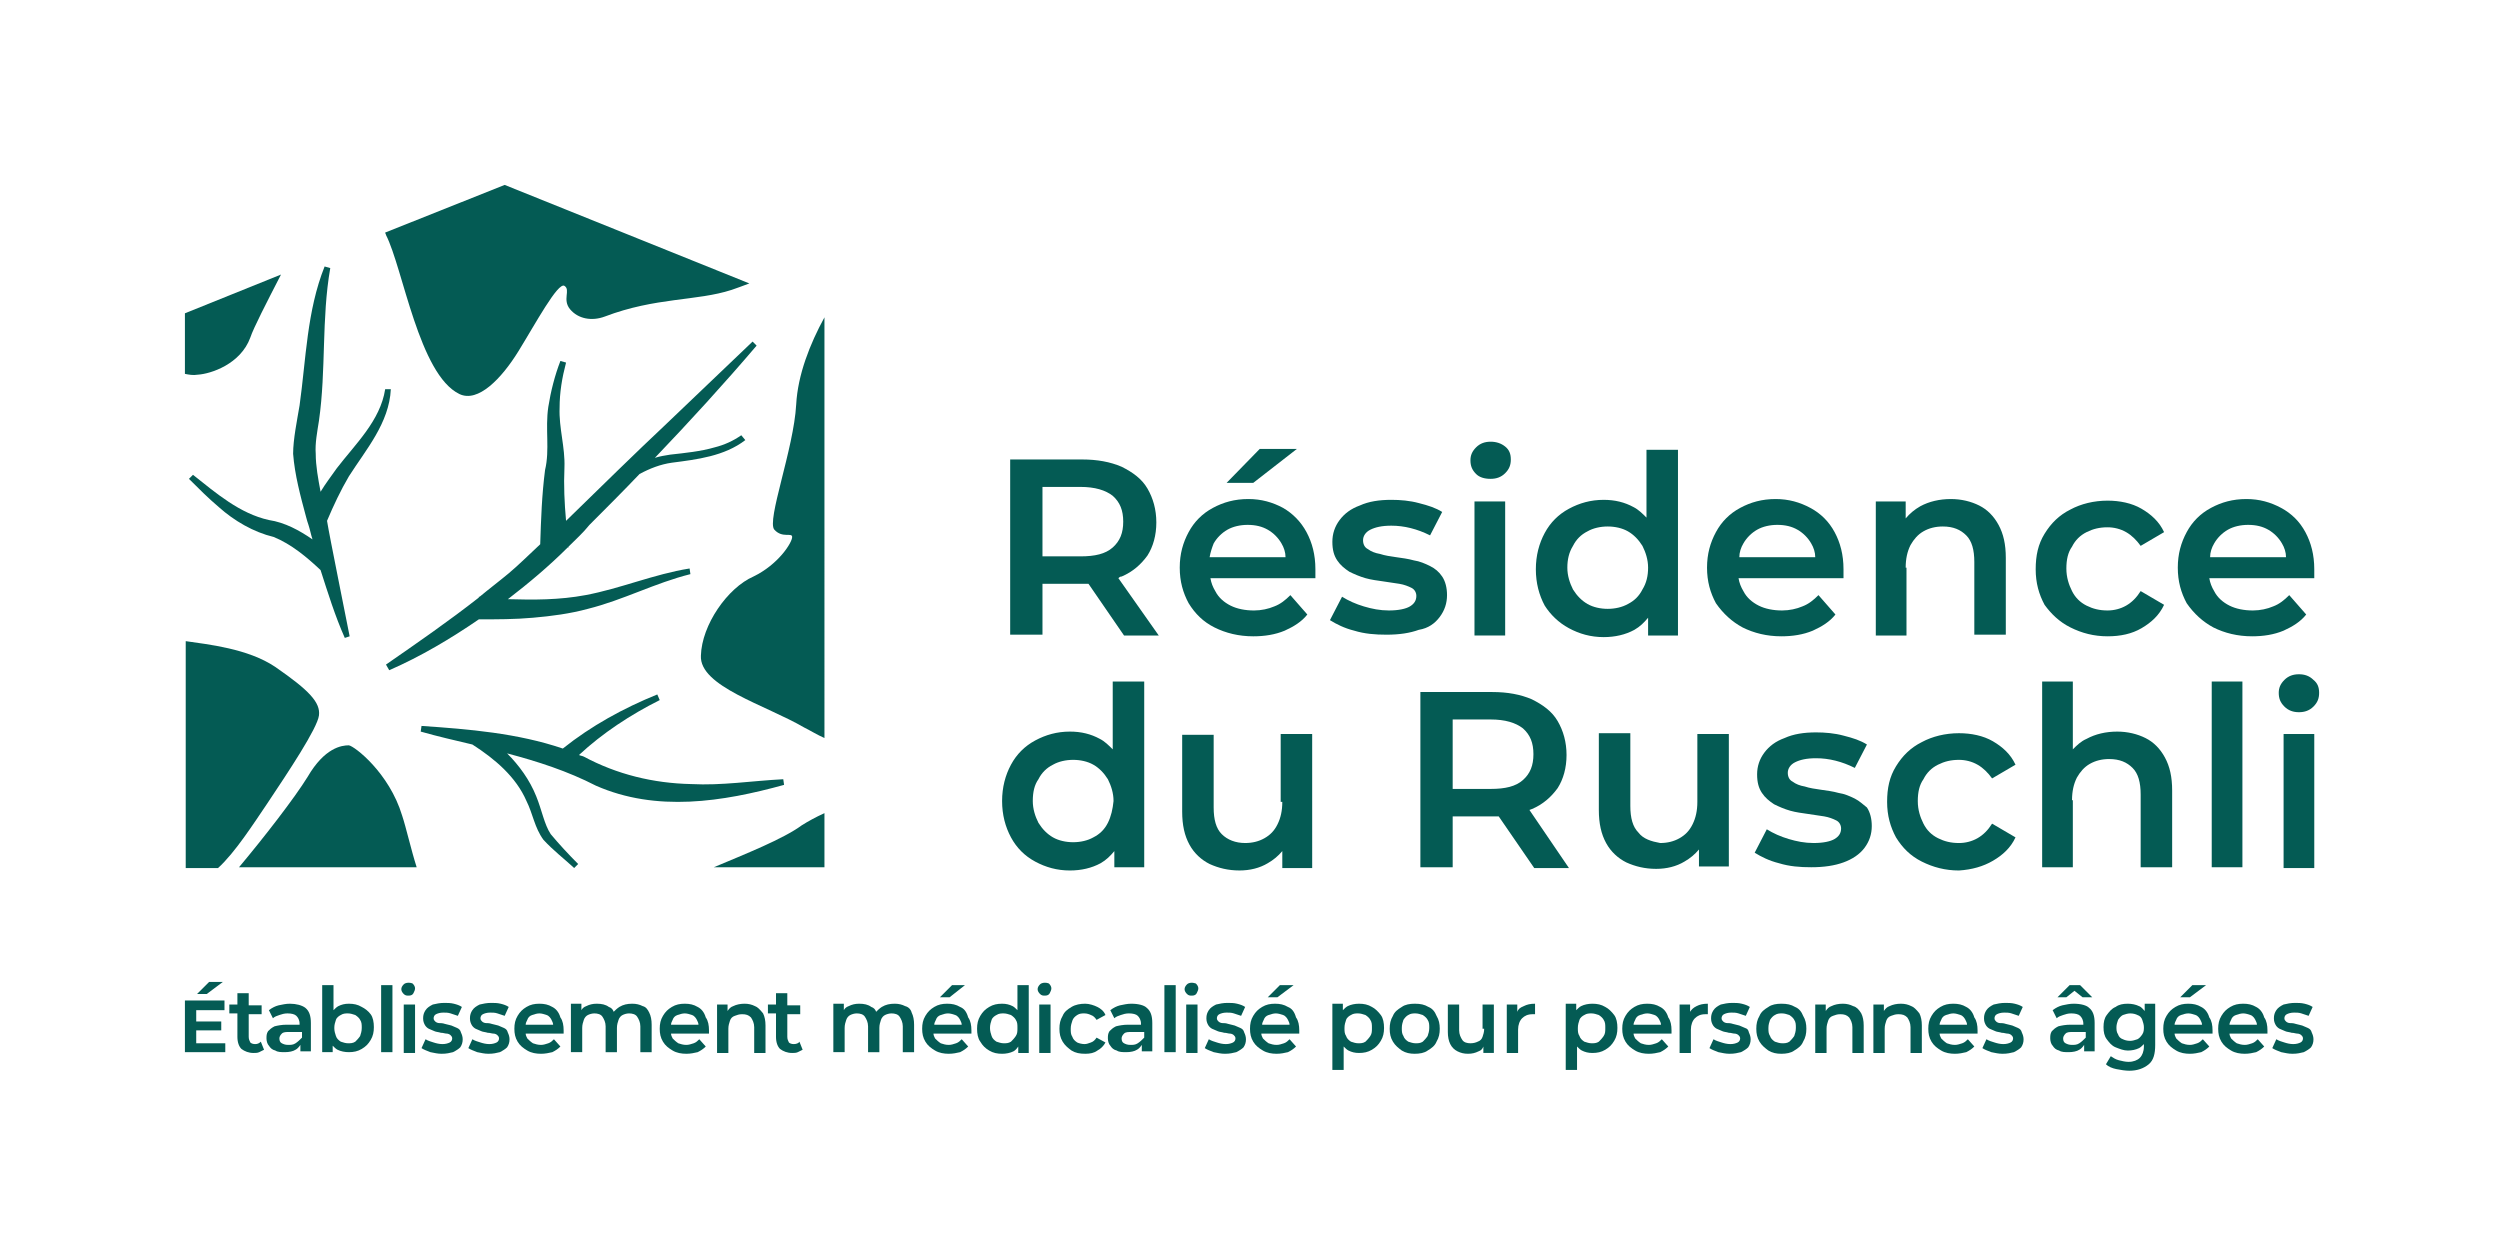 <?xml version="1.0" encoding="utf-8"?>
<!-- Generator: Adobe Illustrator 28.0.0, SVG Export Plug-In . SVG Version: 6.00 Build 0)  -->
<svg version="1.1" id="Calque_1" xmlns="http://www.w3.org/2000/svg" xmlns:xlink="http://www.w3.org/1999/xlink" x="0px" y="0px"
	 viewBox="0 0 309.6 153.2" style="enable-background:new 0 0 309.6 153.2;" xml:space="preserve">
<style type="text/css">
	.st0{fill:none;}
	.st1{fill:#045B54;}
	.st2{display:none;}
	.st3{display:inline;fill:#79B2AC;}
	.st4{display:inline;fill:none;stroke:#000000;stroke-width:0.424;stroke-miterlimit:10;}
	.st5{display:inline;fill:none;stroke:#000000;stroke-width:0.464;stroke-miterlimit:10;}
	.st6{display:inline;fill:none;stroke:#000000;stroke-width:0.464;stroke-miterlimit:10;}
	.st7{display:inline;fill:none;stroke:#000000;stroke-width:0.46;stroke-miterlimit:10;}
</style>
<g id="logo">
	<g>
		<path class="st0" d="M118.8,126.3c-0.1-0.3-0.3-0.5-0.6-0.6s-0.6-0.2-0.9-0.2s-0.6,0.1-0.9,0.2s-0.5,0.4-0.6,0.6s-0.1,0.4-0.2,0.6
			h3.4C119,126.6,118.9,126.4,118.8,126.3z"/>
		<path class="st0" d="M125.2,125.7c-0.3-0.2-0.6-0.2-0.9-0.2s-0.6,0.1-0.9,0.2c-0.3,0.2-0.5,0.4-0.6,0.6s-0.2,0.6-0.2,1
			s0.1,0.7,0.2,1s0.4,0.5,0.6,0.7c0.3,0.2,0.6,0.2,0.9,0.2s0.6-0.1,0.9-0.2c0.3-0.2,0.5-0.4,0.6-0.7c0.2-0.3,0.2-0.6,0.2-1
			s-0.1-0.7-0.2-1C125.6,126.1,125.4,125.9,125.2,125.7z"/>
		<path class="st0" d="M135.4,103.7c0.7-0.4,1.3-1,1.8-1.8c0.4-0.8,0.7-1.7,0.7-2.7c0-1.1-0.2-2-0.7-2.7c-0.4-0.8-1-1.4-1.8-1.8
			c-0.7-0.4-1.6-0.6-2.5-0.6s-1.8,0.2-2.5,0.6s-1.3,1-1.8,1.8c-0.4,0.8-0.7,1.7-0.7,2.7s0.2,1.9,0.7,2.7c0.4,0.8,1,1.4,1.8,1.8
			c0.7,0.4,1.6,0.6,2.5,0.6C133.8,104.4,134.7,104.2,135.4,103.7z"/>
		<path class="st0" d="M243.4,126.3c-0.1-0.3-0.3-0.5-0.6-0.6s-0.6-0.2-0.9-0.2c-0.3,0-0.6,0.1-0.9,0.2c-0.3,0.1-0.5,0.4-0.6,0.6
			s-0.1,0.4-0.2,0.6h3.4C243.6,126.6,243.5,126.4,243.4,126.3z"/>
		<path class="st0" d="M139.1,128c-0.2,0.2-0.3,0.3-0.3,0.6c0,0.2,0.1,0.4,0.3,0.6s0.5,0.2,0.8,0.2s0.7-0.1,0.9-0.2
			c0.3-0.2,0.5-0.4,0.6-0.7v-0.7H140C139.6,127.8,139.2,127.8,139.1,128z"/>
		<path class="st0" d="M43.9,125.7c-0.3-0.2-0.6-0.2-0.9-0.2c-0.3,0-0.6,0.1-0.9,0.2c-0.3,0.2-0.5,0.4-0.6,0.6s-0.2,0.6-0.2,1
			s0.1,0.7,0.2,1s0.4,0.5,0.6,0.7c0.3,0.2,0.6,0.2,0.9,0.2c0.3,0,0.6-0.1,0.9-0.2c0.3-0.2,0.5-0.4,0.6-0.7c0.2-0.3,0.2-0.6,0.2-1
			s-0.1-0.7-0.2-1C44.4,126.1,44.2,125.9,43.9,125.7z"/>
		<path class="st0" d="M34.8,128c-0.2,0.2-0.3,0.3-0.3,0.6c0,0.2,0.1,0.4,0.3,0.6s0.5,0.2,0.8,0.2s0.7-0.1,0.9-0.2
			c0.3-0.2,0.5-0.4,0.6-0.7v-0.7h-1.5C35.3,127.8,35,127.8,34.8,128z"/>
		<path class="st0" d="M86.3,126.3c-0.1-0.3-0.3-0.5-0.6-0.6s-0.6-0.2-0.9-0.2s-0.6,0.1-0.9,0.2s-0.5,0.4-0.6,0.6s-0.1,0.4-0.2,0.6
			h3.4C86.5,126.6,86.4,126.4,86.3,126.3z"/>
		<path class="st0" d="M68.3,126.3c-0.1-0.3-0.3-0.5-0.6-0.6s-0.6-0.2-0.9-0.2s-0.6,0.1-0.9,0.2s-0.5,0.4-0.6,0.6s-0.1,0.4-0.2,0.6
			h3.4C68.4,126.6,68.4,126.4,68.3,126.3z"/>
		<path class="st0" d="M169.1,125.7c-0.3-0.2-0.6-0.2-0.9-0.2c-0.3,0-0.6,0.1-0.9,0.2c-0.3,0.2-0.5,0.4-0.6,0.6s-0.2,0.6-0.2,1
			s0.1,0.7,0.2,1c0.2,0.3,0.4,0.5,0.6,0.7c0.3,0.2,0.6,0.2,0.9,0.2c0.3,0,0.6-0.1,0.9-0.2c0.3-0.2,0.5-0.4,0.6-0.7
			c0.2-0.3,0.2-0.6,0.2-1s-0.1-0.7-0.2-1C169.6,126.1,169.3,125.9,169.1,125.7z"/>
		<path class="st0" d="M198,125.7c-0.3-0.2-0.6-0.2-0.9-0.2c-0.3,0-0.6,0.1-0.9,0.2c-0.3,0.2-0.5,0.4-0.6,0.6s-0.2,0.6-0.2,1
			s0.1,0.7,0.2,1c0.2,0.3,0.4,0.5,0.6,0.7c0.3,0.2,0.6,0.2,0.9,0.2c0.3,0,0.6-0.1,0.9-0.2c0.3-0.2,0.5-0.4,0.6-0.7
			c0.2-0.3,0.2-0.6,0.2-1s-0.1-0.7-0.2-1C198.4,126.1,198.2,125.9,198,125.7z"/>
		<path class="st0" d="M255.7,128c-0.2,0.2-0.3,0.3-0.3,0.6c0,0.2,0.1,0.4,0.3,0.6s0.5,0.2,0.8,0.2s0.7-0.1,0.9-0.2
			c0.3-0.2,0.5-0.4,0.6-0.7v-0.7h-1.5C256.2,127.8,255.9,127.8,255.7,128z"/>
		<path class="st0" d="M158.7,67.3c-0.4-0.7-1-1.3-1.7-1.7c-0.7-0.4-1.5-0.6-2.5-0.6c-0.9,0-1.8,0.2-2.5,0.6s-1.3,1-1.7,1.7
			c-0.3,0.5-0.4,1.1-0.5,1.7h9.4C159.1,68.4,159,67.8,158.7,67.3z"/>
		<path class="st0" d="M188.6,96.6c0.9-0.8,1.3-1.8,1.3-3.2c0-1.4-0.4-2.4-1.3-3.2c-0.9-0.8-2.2-1.1-4-1.1h-4.7v8.6h4.7
			C186.4,97.8,187.7,97.4,188.6,96.6z"/>
		<path class="st0" d="M159.5,126.3c-0.1-0.3-0.3-0.5-0.6-0.6s-0.6-0.2-0.9-0.2c-0.3,0-0.6,0.1-0.9,0.2c-0.3,0.1-0.5,0.4-0.6,0.6
			s-0.1,0.4-0.2,0.6h3.4C159.6,126.6,159.6,126.4,159.5,126.3z"/>
		<path class="st0" d="M137.8,67.8c0.9-0.8,1.3-1.8,1.3-3.2c0-1.4-0.4-2.4-1.3-3.2c-0.9-0.8-2.2-1.1-4-1.1h-4.7V69h4.7
			C135.6,69,136.9,68.6,137.8,67.8z"/>
		<path class="st0" d="M221.6,125.7c-0.3-0.2-0.6-0.2-0.9-0.2s-0.6,0.1-0.9,0.2c-0.3,0.2-0.5,0.4-0.6,0.6c-0.2,0.3-0.2,0.6-0.2,1
			s0.1,0.7,0.2,1c0.2,0.3,0.4,0.5,0.6,0.7c0.3,0.2,0.6,0.2,0.9,0.2c0.3,0,0.6-0.1,0.9-0.2c0.3-0.2,0.5-0.4,0.6-0.7
			c0.2-0.3,0.2-0.6,0.2-1s-0.1-0.7-0.2-1C222,126.1,221.8,125.9,221.6,125.7z"/>
		<path class="st0" d="M205.5,126.3c-0.1-0.3-0.3-0.5-0.6-0.6s-0.6-0.2-0.9-0.2c-0.3,0-0.6,0.1-0.9,0.2c-0.3,0.1-0.5,0.4-0.6,0.6
			s-0.1,0.4-0.2,0.6h3.4C205.7,126.6,205.6,126.4,205.5,126.3z"/>
		<path class="st0" d="M272.5,126.3c-0.1-0.3-0.3-0.5-0.6-0.6s-0.6-0.2-0.9-0.2s-0.6,0.1-0.9,0.2s-0.5,0.4-0.6,0.6s-0.1,0.4-0.2,0.6
			h3.4C272.7,126.6,272.6,126.4,272.5,126.3z"/>
		<path class="st0" d="M196.5,74.9c0.7,0.4,1.6,0.6,2.5,0.6s1.8-0.2,2.5-0.6s1.3-1,1.8-1.8c0.4-0.8,0.7-1.7,0.7-2.7
			c0-1.1-0.2-2-0.7-2.7c-0.4-0.8-1-1.4-1.8-1.8c-0.7-0.4-1.6-0.6-2.5-0.6s-1.8,0.2-2.5,0.6s-1.3,1-1.8,1.8c-0.4,0.8-0.7,1.7-0.7,2.7
			s0.2,1.9,0.7,2.7C195.2,73.9,195.8,74.5,196.5,74.9z"/>
		<path class="st0" d="M176.1,125.7c-0.3-0.2-0.6-0.2-0.9-0.2s-0.6,0.1-0.9,0.2c-0.3,0.2-0.5,0.4-0.6,0.6c-0.2,0.3-0.2,0.6-0.2,1
			s0.1,0.7,0.2,1c0.2,0.3,0.4,0.5,0.6,0.7c0.3,0.2,0.6,0.2,0.9,0.2c0.3,0,0.6-0.1,0.9-0.2c0.3-0.2,0.5-0.4,0.6-0.7
			c0.2-0.3,0.2-0.6,0.2-1s-0.1-0.7-0.2-1C176.6,126.1,176.4,125.9,176.1,125.7z"/>
		<path class="st0" d="M265.3,126.3c-0.2-0.3-0.4-0.5-0.6-0.6c-0.3-0.1-0.6-0.2-0.9-0.2c-0.4,0-0.7,0.1-0.9,0.2
			c-0.3,0.1-0.5,0.3-0.6,0.6c-0.2,0.3-0.2,0.6-0.2,0.9s0.1,0.6,0.2,0.9c0.2,0.3,0.4,0.5,0.6,0.6c0.3,0.1,0.6,0.2,0.9,0.2
			c0.4,0,0.7-0.1,0.9-0.2c0.3-0.1,0.5-0.3,0.6-0.6c0.1-0.3,0.2-0.6,0.2-0.9C265.5,126.8,265.5,126.5,265.3,126.3z"/>
		<path class="st0" d="M224.2,67.3c-0.4-0.7-1-1.3-1.7-1.7c-0.7-0.4-1.5-0.6-2.5-0.6c-0.9,0-1.8,0.2-2.5,0.6s-1.3,1-1.7,1.7
			c-0.3,0.5-0.4,1.1-0.5,1.7h9.4C224.6,68.4,224.5,67.8,224.2,67.3z"/>
		<path class="st0" d="M279.3,126.3c-0.1-0.3-0.3-0.5-0.6-0.6s-0.6-0.2-0.9-0.2s-0.6,0.1-0.9,0.2s-0.5,0.4-0.6,0.6s-0.1,0.4-0.2,0.6
			h3.4C279.5,126.6,279.4,126.4,279.3,126.3z"/>
		<path class="st0" d="M282.5,67.3c-0.4-0.7-1-1.3-1.7-1.7c-0.7-0.4-1.5-0.6-2.5-0.6c-0.9,0-1.8,0.2-2.5,0.6s-1.3,1-1.7,1.7
			c-0.3,0.5-0.4,1.1-0.5,1.7h9.4C283,68.4,282.8,67.8,282.5,67.3z"/>
		<g>
			<path class="st1" d="M138.9,71.4c1.4-0.6,2.4-1.5,3.2-2.6c0.7-1.1,1.1-2.5,1.1-4.1s-0.4-3-1.1-4.2c-0.7-1.2-1.8-2-3.2-2.7
				c-1.4-0.6-3-0.9-4.9-0.9h-8.9v21.7h4v-6.3h4.9c0.3,0,0.6,0,0.8,0l4.4,6.4h4.3l-5-7.1C138.7,71.4,138.8,71.4,138.9,71.4z
				 M129.1,60.3h4.7c1.8,0,3.1,0.4,4,1.1c0.9,0.8,1.3,1.8,1.3,3.2s-0.4,2.4-1.3,3.2c-0.9,0.8-2.2,1.1-4,1.1h-4.7V60.3z"/>
			<polygon class="st1" points="160.6,55.6 156,55.6 151.9,59.8 155.2,59.8 			"/>
			<path class="st1" d="M158.9,62.9c-1.3-0.7-2.7-1.1-4.3-1.1c-1.7,0-3.1,0.4-4.4,1.1c-1.3,0.7-2.3,1.7-3,3s-1.1,2.7-1.1,4.4
				c0,1.7,0.4,3.1,1.1,4.4c0.8,1.3,1.8,2.3,3.2,3s3,1.1,4.8,1.1c1.4,0,2.7-0.2,3.9-0.7c1.1-0.5,2.1-1.1,2.8-2l-2.1-2.4
				c-0.6,0.6-1.2,1.1-2,1.4c-0.7,0.3-1.6,0.5-2.5,0.5c-1.1,0-2.1-0.2-2.9-0.6c-0.8-0.4-1.5-1-1.9-1.8c-0.3-0.5-0.5-1-0.6-1.6h13
				c0-0.2,0-0.4,0-0.6s0-0.4,0-0.5c0-1.8-0.4-3.3-1.1-4.6C161.1,64.6,160.1,63.6,158.9,62.9z M149.8,69c0.1-0.6,0.3-1.2,0.5-1.7
				c0.4-0.7,1-1.3,1.7-1.7c0.7-0.4,1.6-0.6,2.5-0.6c1,0,1.8,0.2,2.5,0.6s1.3,1,1.7,1.7c0.3,0.5,0.5,1.1,0.5,1.7H149.8z"/>
			<path class="st1" d="M178.3,76.4c0.6-0.8,0.9-1.7,0.9-2.7c0-0.9-0.2-1.7-0.6-2.3c-0.4-0.6-0.9-1-1.5-1.3s-1.3-0.6-2-0.7
				c-0.7-0.2-1.5-0.3-2.2-0.4s-1.4-0.2-2-0.4c-0.6-0.1-1.1-0.3-1.5-0.6c-0.4-0.2-0.6-0.6-0.6-1.1s0.3-1,0.9-1.3s1.4-0.5,2.6-0.5
				c0.8,0,1.6,0.1,2.4,0.3s1.6,0.5,2.4,0.9l1.5-2.9c-0.8-0.5-1.7-0.8-2.9-1.1c-1.1-0.3-2.3-0.4-3.4-0.4c-1.5,0-2.8,0.2-3.9,0.7
				c-1.1,0.4-1.9,1-2.5,1.8c-0.6,0.8-0.9,1.7-0.9,2.7s0.2,1.7,0.6,2.3c0.4,0.6,0.9,1,1.5,1.4c0.6,0.3,1.3,0.6,2,0.8
				c0.7,0.2,1.5,0.3,2.2,0.4s1.4,0.2,2,0.3c0.6,0.1,1.1,0.3,1.5,0.5s0.6,0.6,0.6,1c0,0.6-0.3,1-0.8,1.3s-1.4,0.5-2.6,0.5
				c-1.1,0-2.1-0.2-3.1-0.5s-1.9-0.7-2.7-1.2l-1.5,2.9c0.8,0.5,1.8,1,3,1.3c1.3,0.4,2.6,0.5,4,0.5c1.6,0,2.9-0.2,4-0.6
				C176.9,77.8,177.7,77.2,178.3,76.4z"/>
			<path class="st1" d="M184.6,59.3c0.7,0,1.3-0.2,1.8-0.7s0.7-1,0.7-1.7s-0.2-1.2-0.7-1.6c-0.5-0.4-1.1-0.6-1.8-0.6
				s-1.3,0.2-1.8,0.7s-0.7,1-0.7,1.6c0,0.7,0.2,1.2,0.7,1.7C183.2,59.1,183.8,59.3,184.6,59.3z"/>
			<rect x="182.6" y="62.1" class="st1" width="3.8" height="16.6"/>
			<path class="st1" d="M194.3,77.8c1.3,0.7,2.7,1.1,4.3,1.1c1.4,0,2.7-0.3,3.8-0.9c0.7-0.4,1.2-0.9,1.7-1.5v2.2h3.7v-23h-3.9v8.4
				c-0.5-0.5-1-1-1.6-1.3c-1.1-0.6-2.3-0.9-3.7-0.9c-1.6,0-3,0.4-4.3,1.1s-2.3,1.7-3,3s-1.1,2.8-1.1,4.5s0.4,3.2,1.1,4.5
				C192,76.1,193,77.1,194.3,77.8z M194.8,67.6c0.4-0.8,1-1.4,1.8-1.8c0.7-0.4,1.6-0.6,2.5-0.6s1.8,0.2,2.5,0.6s1.3,1,1.8,1.8
				c0.4,0.8,0.7,1.7,0.7,2.7s-0.2,1.9-0.7,2.7c-0.4,0.8-1,1.4-1.8,1.8c-0.7,0.4-1.6,0.6-2.5,0.6s-1.8-0.2-2.5-0.6s-1.3-1-1.8-1.8
				c-0.4-0.8-0.7-1.7-0.7-2.7C194.1,69.3,194.3,68.4,194.8,67.6z"/>
			<path class="st1" d="M215.8,77.7c1.4,0.7,3,1.1,4.8,1.1c1.4,0,2.7-0.2,3.9-0.7c1.1-0.5,2.1-1.1,2.8-2l-2.1-2.4
				c-0.6,0.6-1.2,1.1-2,1.4c-0.7,0.3-1.6,0.5-2.5,0.5c-1.1,0-2.1-0.2-2.9-0.6c-0.8-0.4-1.5-1-1.9-1.8c-0.3-0.5-0.5-1-0.6-1.6h13
				c0-0.2,0-0.4,0-0.6s0-0.4,0-0.5c0-1.8-0.4-3.3-1.1-4.6c-0.7-1.3-1.7-2.3-3-3s-2.7-1.1-4.3-1.1c-1.7,0-3.1,0.4-4.4,1.1
				c-1.3,0.7-2.3,1.7-3,3s-1.1,2.7-1.1,4.4c0,1.7,0.4,3.1,1.1,4.4C213.4,76,214.5,77,215.8,77.7z M215.9,67.3c0.4-0.7,1-1.3,1.7-1.7
				c0.7-0.4,1.6-0.6,2.5-0.6c1,0,1.8,0.2,2.5,0.6s1.3,1,1.7,1.7c0.3,0.5,0.5,1.1,0.5,1.7h-9.4C215.4,68.4,215.6,67.8,215.9,67.3z"/>
			<path class="st1" d="M236,70.3c0-1.1,0.2-2,0.6-2.8c0.4-0.7,0.9-1.3,1.6-1.7c0.7-0.4,1.5-0.6,2.4-0.6c1.3,0,2.2,0.4,2.9,1.1
				s1,1.8,1,3.3v9h3.9v-9.5c0-1.7-0.3-3-0.9-4.1c-0.6-1.1-1.4-1.9-2.4-2.4s-2.2-0.8-3.5-0.8c-1.4,0-2.7,0.3-3.8,0.9
				c-0.7,0.4-1.3,0.9-1.8,1.5v-2.1h-3.7v16.6h3.8v-8.4H236z"/>
			<path class="st1" d="M256.4,77.7c1.4,0.7,2.9,1.1,4.6,1.1c1.6,0,3-0.3,4.2-1s2.2-1.6,2.8-2.9l-2.9-1.7c-0.5,0.8-1.1,1.4-1.8,1.8
				c-0.7,0.4-1.5,0.6-2.3,0.6c-1,0-1.8-0.2-2.6-0.6c-0.8-0.4-1.4-1-1.8-1.8s-0.7-1.7-0.7-2.8c0-1.1,0.2-2,0.7-2.7
				c0.4-0.8,1-1.4,1.8-1.8s1.6-0.6,2.6-0.6c0.8,0,1.6,0.2,2.3,0.6c0.7,0.4,1.3,1,1.8,1.7l2.9-1.7c-0.6-1.3-1.6-2.2-2.8-2.9
				c-1.2-0.7-2.7-1-4.2-1c-1.7,0-3.3,0.4-4.6,1.1c-1.4,0.7-2.4,1.7-3.2,3s-1.1,2.7-1.1,4.4c0,1.7,0.4,3.1,1.1,4.4
				C254,76,255,77,256.4,77.7z"/>
			<path class="st1" d="M274.1,77.7c1.4,0.7,3,1.1,4.8,1.1c1.4,0,2.7-0.2,3.9-0.7c1.1-0.5,2.1-1.1,2.8-2l-2.1-2.4
				c-0.6,0.6-1.2,1.1-2,1.4c-0.7,0.3-1.6,0.5-2.5,0.5c-1.1,0-2.1-0.2-2.9-0.6s-1.5-1-1.9-1.8c-0.3-0.5-0.5-1-0.6-1.6h13
				c0-0.2,0-0.4,0-0.6s0-0.4,0-0.5c0-1.8-0.4-3.3-1.1-4.6c-0.7-1.3-1.7-2.3-3-3s-2.7-1.1-4.3-1.1c-1.7,0-3.1,0.4-4.4,1.1
				c-1.3,0.7-2.3,1.7-3,3s-1.1,2.7-1.1,4.4c0,1.7,0.4,3.1,1.1,4.4C271.7,76,272.8,77,274.1,77.7z M274.2,67.3c0.4-0.7,1-1.3,1.7-1.7
				c0.7-0.4,1.6-0.6,2.5-0.6c1,0,1.8,0.2,2.5,0.6s1.3,1,1.7,1.7c0.3,0.5,0.5,1.1,0.5,1.7h-9.4C273.7,68.4,273.9,67.8,274.2,67.3z"/>
			<path class="st1" d="M138,107.4h3.7v-23h-3.9v8.4c-0.5-0.5-1-1-1.6-1.3c-1.1-0.6-2.3-0.9-3.7-0.9c-1.6,0-3,0.4-4.3,1.1
				s-2.3,1.7-3,3s-1.1,2.8-1.1,4.5s0.4,3.2,1.1,4.5s1.7,2.3,3,3s2.7,1.1,4.3,1.1c1.4,0,2.7-0.3,3.8-0.9c0.7-0.4,1.2-0.9,1.7-1.5
				V107.4z M137.2,101.9c-0.4,0.8-1,1.4-1.8,1.8c-0.7,0.4-1.6,0.6-2.5,0.6s-1.8-0.2-2.5-0.6s-1.3-1-1.8-1.8
				c-0.4-0.8-0.7-1.7-0.7-2.7c0-1.1,0.2-2,0.7-2.7c0.4-0.8,1-1.4,1.8-1.8c0.7-0.4,1.6-0.6,2.5-0.6s1.8,0.2,2.5,0.6s1.3,1,1.8,1.8
				c0.4,0.8,0.7,1.7,0.7,2.7C137.8,100.2,137.6,101.1,137.2,101.9z"/>
			<path class="st1" d="M158.8,99.3c0,1.1-0.2,2-0.6,2.8s-0.9,1.3-1.6,1.7s-1.5,0.6-2.4,0.6c-1.2,0-2.2-0.4-2.9-1.1s-1-1.8-1-3.3v-9
				h-3.9v9.5c0,1.7,0.3,3,0.9,4.1c0.6,1.1,1.5,1.9,2.5,2.4c1.1,0.5,2.3,0.8,3.7,0.8c1.3,0,2.5-0.3,3.5-0.9c0.7-0.4,1.3-0.9,1.8-1.5
				v2.1h3.7V90.9h-3.9v8.4H158.8z"/>
			<path class="st1" d="M189.4,100.3c0.1,0,0.2-0.1,0.3-0.1c1.4-0.6,2.4-1.5,3.2-2.6c0.7-1.1,1.1-2.5,1.1-4.1s-0.4-3-1.1-4.2
				c-0.7-1.2-1.8-2-3.2-2.7c-1.4-0.6-3-0.9-4.9-0.9h-8.9v21.7h4v-6.3h4.9c0.3,0,0.6,0,0.8,0l4.4,6.4h4.3L189.4,100.3z M179.9,89.1
				h4.7c1.8,0,3.1,0.4,4,1.1c0.9,0.8,1.3,1.8,1.3,3.2c0,1.4-0.4,2.4-1.3,3.2c-0.9,0.8-2.2,1.1-4,1.1h-4.7V89.1z"/>
			<path class="st1" d="M202.9,103.1c-0.7-0.7-1-1.8-1-3.3v-9H198v9.5c0,1.7,0.3,3,0.9,4.1c0.6,1.1,1.5,1.9,2.5,2.4
				c1.1,0.5,2.3,0.8,3.7,0.8c1.3,0,2.5-0.3,3.5-0.9c0.7-0.4,1.3-0.9,1.8-1.5v2.1h3.7V90.9h-3.9v8.4c0,1.1-0.2,2-0.6,2.8
				s-0.9,1.3-1.6,1.7s-1.5,0.6-2.4,0.6C204.5,104.2,203.5,103.9,202.9,103.1z"/>
			<path class="st1" d="M229.7,98.9c-0.6-0.3-1.3-0.6-2-0.7c-0.7-0.2-1.5-0.3-2.2-0.4s-1.4-0.2-2-0.4c-0.6-0.1-1.1-0.3-1.5-0.6
				c-0.4-0.2-0.6-0.6-0.6-1.1s0.3-1,0.9-1.3s1.4-0.5,2.6-0.5c0.8,0,1.6,0.1,2.4,0.3s1.6,0.5,2.4,0.9l1.5-2.9
				c-0.8-0.5-1.7-0.8-2.9-1.1c-1.1-0.3-2.3-0.4-3.4-0.4c-1.5,0-2.8,0.2-3.9,0.7c-1.1,0.4-1.9,1-2.5,1.8s-0.9,1.7-0.9,2.7
				s0.2,1.7,0.6,2.3c0.4,0.6,0.9,1,1.5,1.4c0.6,0.3,1.3,0.6,2,0.8c0.7,0.2,1.5,0.3,2.2,0.4s1.4,0.2,2,0.3c0.6,0.1,1.1,0.3,1.5,0.5
				s0.6,0.6,0.6,1c0,0.6-0.3,1-0.8,1.3s-1.4,0.5-2.6,0.5c-1.1,0-2.1-0.2-3.1-0.5s-1.9-0.7-2.7-1.2l-1.5,2.9c0.8,0.5,1.8,1,3,1.3
				c1.3,0.4,2.6,0.5,4,0.5c1.6,0,2.9-0.2,4-0.6s2-1,2.6-1.8s0.9-1.7,0.9-2.7c0-0.9-0.2-1.7-0.6-2.3
				C230.8,99.7,230.3,99.2,229.7,98.9z"/>
			<path class="st1" d="M246.8,106.6c1.2-0.7,2.2-1.6,2.8-2.9l-2.9-1.7c-0.5,0.8-1.1,1.4-1.8,1.8s-1.5,0.6-2.3,0.6
				c-1,0-1.8-0.2-2.6-0.6s-1.4-1-1.8-1.8c-0.4-0.8-0.7-1.7-0.7-2.8c0-1.1,0.2-2,0.7-2.7c0.4-0.8,1-1.4,1.8-1.8s1.6-0.6,2.6-0.6
				c0.8,0,1.6,0.2,2.3,0.6s1.3,1,1.8,1.7l2.9-1.7c-0.6-1.3-1.6-2.2-2.8-2.9c-1.2-0.7-2.7-1-4.2-1c-1.7,0-3.3,0.4-4.6,1.1
				c-1.4,0.7-2.4,1.7-3.2,3s-1.1,2.7-1.1,4.4c0,1.7,0.4,3.1,1.1,4.4c0.8,1.3,1.8,2.3,3.2,3s2.9,1.1,4.6,1.1
				C244.2,107.7,245.6,107.3,246.8,106.6z"/>
			<path class="st1" d="M256.6,99.1c0-1.1,0.2-2,0.6-2.8c0.4-0.7,0.9-1.3,1.6-1.7c0.7-0.4,1.5-0.6,2.4-0.6c1.3,0,2.2,0.4,2.9,1.1
				c0.7,0.7,1,1.8,1,3.3v9h3.9v-9.5c0-1.7-0.3-3-0.9-4.1s-1.4-1.9-2.4-2.4s-2.2-0.8-3.5-0.8c-1.4,0-2.7,0.3-3.8,0.9
				c-0.7,0.3-1.2,0.8-1.7,1.3v-8.4h-3.8v23h3.8v-8.3H256.6z"/>
			<rect x="273.9" y="84.4" class="st1" width="3.8" height="23"/>
			<path class="st1" d="M284.7,83.5c-0.7,0-1.3,0.2-1.8,0.7s-0.7,1-0.7,1.6c0,0.7,0.2,1.2,0.7,1.7s1.1,0.7,1.8,0.7
				c0.7,0,1.3-0.2,1.8-0.7s0.7-1,0.7-1.7s-0.2-1.2-0.7-1.6C286,83.7,285.4,83.5,284.7,83.5z"/>
			<rect x="282.8" y="90.9" class="st1" width="3.8" height="16.6"/>
			<path class="st1" d="M31,41.8c0.4-1.2,2-4.3,3.8-7.8l-11.9,4.8v7.5c0.5,0.1,1,0.2,1.6,0.1C26.1,46.3,29.8,45.1,31,41.8z"/>
			<path class="st1" d="M33.1,99.5c2.6-3.9,6.2-9.3,6.4-10.9s-1.2-3.1-5.4-6c-3.4-2.3-8.4-2.8-11.1-3.2v28.1h4
				C29.1,105.6,31.4,102,33.1,99.5z"/>
			<path class="st1" d="M88.4,107.4h13.7v-6.7c-1.1,0.5-2,1-2.8,1.5C97,103.9,92.2,105.8,88.4,107.4z"/>
			<path class="st1" d="M43.2,92.3c-0.9,0-3,0.3-5.1,3.9c-1.6,2.6-5.4,7.5-8.5,11.2h22c-0.7-2.2-1.3-4.9-1.8-6.4
				C48.2,95.7,43.9,92.4,43.2,92.3z"/>
			<path class="st1" d="M56.9,48.8c2.3,1.1,5.2-1.9,7.3-5.3c2.1-3.4,4.9-8.6,5.7-8.1c0.8,0.5-0.3,1.7,0.7,2.9s2.7,1.5,4.3,0.9
				c6.3-2.4,11.4-1.9,15.7-3.3c0.6-0.2,1.4-0.5,2.2-0.8L62.5,22.9l-14.8,5.9c0,0.1,0.1,0.2,0.1,0.3C49.9,33.2,51.9,46.4,56.9,48.8z"
				/>
			<path class="st1" d="M95.9,65.6c1,1.1,2.2,0.3,2.2,0.9c0,0.7-1.7,3.4-4.8,4.9c-3.2,1.4-6.4,6-6.5,9.8c-0.2,3.8,8,6.1,12.8,8.9
				c0.8,0.4,1.6,0.9,2.5,1.3V39.3c-1.8,3.3-3.3,7.1-3.5,10.8C98.3,55.6,94.9,64.5,95.9,65.6z"/>
			<path class="st1" d="M37.9,64L37.9,64L37.9,64c0.1,0.4,0.2,0.7,0.3,1c0.2,0.6,0.3,1.2,0.5,1.8c-1.6-1.1-3.4-2.1-5.4-2.4
				c-3.6-0.8-6.5-3.3-9.4-5.6l-0.5,0.5c1.2,1.2,2.4,2.4,3.7,3.5c1.9,1.7,4.3,3.1,6.8,3.7c2.2,0.9,4.1,2.5,5.8,4.1
				c0.9,2.8,1.8,5.7,3,8.4l0.6-0.2c-0.4-2.1-2.5-12.4-2.8-14.3l0,0c0.8-1.9,1.7-3.8,2.7-5.5c2.1-3.3,5-6.6,5.2-10.8h-0.7
				c-0.6,3.9-3.7,6.8-6,9.8c-0.7,1-1.4,1.9-2,2.9c-0.3-1.6-0.6-3.2-0.6-4.7c-0.1-1.3,0.2-2.8,0.4-4.1c0.9-6.3,0.3-12.6,1.4-18.9
				L40.2,33c-2.2,5.5-2.3,11.5-3.1,17.2c-0.3,1.8-0.8,4.2-0.8,6C36.5,58.8,37.2,61.4,37.9,64z"/>
			<path class="st1" d="M70.1,64.5c-0.2-2.2-0.3-4.4-0.2-6.6c0.1-2.5-0.7-4.9-0.6-7.4c0-1.9,0.3-3.7,0.8-5.6l-0.7-0.2
				c-0.7,1.8-1.2,3.8-1.5,5.7c-0.4,2.7,0.2,5.3-0.4,7.8c-0.4,3.1-0.5,6.1-0.6,9.2C65.5,68.7,64.2,70,63,71c-1.2,1-2.4,1.9-3.6,2.9
				c0,0,0,0-0.1,0V74c-3.7,2.9-7.6,5.6-11.5,8.3l0.4,0.7c3.9-1.7,7.6-3.9,11.1-6.3c2.2,0,4.5,0,6.7-0.2c2.3-0.2,4.6-0.5,6.8-1.1
				c4.4-1.1,8.3-3.2,12.7-4.3l-0.1-0.7c-4.4,0.7-8.6,2.5-12.9,3.3c-3.2,0.6-6.4,0.6-9.6,0.5c2.6-2,5.1-4.1,7.4-6.4
				c0.1,0,0.1,0,0.1,0v-0.1c0.9-0.9,1.8-1.7,2.6-2.7c2.1-2.1,4.2-4.2,6.2-6.3c1.3-0.7,2.6-1.2,4-1.4c3.1-0.4,6.5-0.8,9.1-2.8
				l-0.5-0.6c-1,0.7-2.1,1.2-3.3,1.5c-1.7,0.5-3.7,0.7-5.5,0.9c-0.6,0.1-1.3,0.2-1.9,0.4c4.3-4.5,8.6-9.2,12.6-13.9l-0.5-0.5
				l-11,10.5C79,55.8,74.4,60.3,70.1,64.5z"/>
			<path class="st1" d="M58.5,92.2c2.8,1.8,5.4,4,6.7,7c0.8,1.6,1,3.3,2.1,4.8c1.2,1.3,2.5,2.3,3.7,3.4l0.1,0.1l0.1-0.1l0.4-0.4
				c-1.2-1.2-2.4-2.5-3.4-3.7c-0.8-1.2-1.1-3-1.8-4.7c-0.8-2-2.1-3.8-3.6-5.3c3.8,1,7.5,2.2,11,4c7.5,3.3,15.7,2,23.3-0.1L97,96.5
				c-3.9,0.2-7.6,0.8-11.4,0.6c-4.7-0.1-9.2-1.2-13.3-3.4c-0.2-0.1-0.4-0.1-0.6-0.2c2.9-2.7,6.4-5,10-6.8L81.4,86
				c-4.2,1.7-8.2,3.9-11.7,6.7c-5.6-1.9-11.6-2.4-17.5-2.8l-0.1,0.7C54.2,91.2,56.4,91.7,58.5,92.2L58.5,92.2z"/>
			<polygon class="st1" points="24.4,123.1 25.6,123.1 27.6,121.6 25.9,121.6 			"/>
			<polygon class="st1" points="24.3,127.6 27.4,127.6 27.4,126.5 24.3,126.5 24.3,125.1 27.8,125.1 27.8,123.9 22.9,123.9 
				22.9,130.3 27.9,130.3 27.9,129.2 24.3,129.2 			"/>
			<path class="st1" d="M31.6,129.3c-0.3,0-0.5-0.1-0.6-0.2c-0.1-0.2-0.2-0.4-0.2-0.7v-2.8h1.6v-1.1h-1.6V123h-1.4v1.4h-1v1.1h1v2.9
				c0,0.7,0.2,1.2,0.5,1.5c0.4,0.3,0.9,0.5,1.5,0.5c0.2,0,0.5,0,0.7-0.1s0.4-0.2,0.6-0.3l-0.4-1C32.1,129.2,31.9,129.3,31.6,129.3z"
				/>
			<path class="st1" d="M35.9,124.3c-0.5,0-0.9,0.1-1.4,0.2c-0.4,0.1-0.8,0.3-1.2,0.6l0.5,1c0.2-0.2,0.5-0.3,0.8-0.4s0.6-0.2,1-0.2
				c0.5,0,0.9,0.1,1.1,0.3c0.2,0.2,0.4,0.5,0.4,1v0.1h-1.6c-0.6,0-1.1,0.1-1.5,0.2c-0.4,0.2-0.6,0.4-0.8,0.6
				c-0.2,0.3-0.2,0.6-0.2,0.9c0,0.3,0.1,0.7,0.3,0.9c0.2,0.3,0.4,0.5,0.8,0.6c0.3,0.2,0.7,0.2,1.2,0.2s1-0.1,1.3-0.3
				c0.2-0.1,0.4-0.3,0.6-0.6v0.8h1.3v-3.5c0-0.9-0.2-1.5-0.7-1.9C37.4,124.5,36.7,124.3,35.9,124.3z M36.6,129.2
				c-0.3,0.2-0.6,0.2-0.9,0.2c-0.4,0-0.6-0.1-0.8-0.2s-0.3-0.3-0.3-0.6c0-0.2,0.1-0.4,0.3-0.6c0.2-0.2,0.5-0.2,1-0.2h1.5v0.7
				C37.1,128.8,36.9,129,36.6,129.2z"/>
			<path class="st1" d="M44.8,124.7c-0.5-0.3-1-0.4-1.6-0.4c-0.5,0-0.9,0.1-1.3,0.3c-0.2,0.1-0.4,0.3-0.6,0.5V122h-1.4v8.3h1.3v-0.8
				c0.2,0.2,0.4,0.4,0.6,0.5c0.4,0.2,0.9,0.3,1.4,0.3c0.6,0,1.1-0.1,1.6-0.4c0.5-0.3,0.8-0.6,1.1-1.1s0.4-1,0.4-1.6
				s-0.1-1.2-0.4-1.6S45.2,124.9,44.8,124.7z M44.6,128.3c-0.2,0.3-0.4,0.5-0.6,0.7c-0.3,0.2-0.6,0.2-0.9,0.2
				c-0.3,0-0.6-0.1-0.9-0.2c-0.3-0.2-0.5-0.4-0.6-0.7s-0.2-0.6-0.2-1s0.1-0.7,0.2-1s0.4-0.5,0.6-0.6c0.3-0.2,0.6-0.2,0.9-0.2
				c0.3,0,0.6,0.1,0.9,0.2c0.3,0.2,0.5,0.4,0.6,0.6c0.2,0.3,0.2,0.6,0.2,1C44.8,127.7,44.7,128,44.6,128.3z"/>
			<rect x="47.2" y="122" class="st1" width="1.4" height="8.3"/>
			<rect x="50" y="124.4" class="st1" width="1.4" height="6"/>
			<path class="st1" d="M50.6,121.7c-0.3,0-0.5,0.1-0.6,0.2c-0.2,0.2-0.3,0.4-0.3,0.6s0.1,0.4,0.3,0.6s0.4,0.2,0.6,0.2
				c0.3,0,0.5-0.1,0.6-0.3s0.2-0.4,0.2-0.6s-0.1-0.4-0.3-0.6C51.1,121.8,50.9,121.7,50.6,121.7z"/>
			<path class="st1" d="M56.6,127.3c-0.2-0.1-0.5-0.2-0.7-0.3c-0.3-0.1-0.5-0.1-0.8-0.2s-0.5-0.1-0.7-0.1s-0.4-0.1-0.5-0.2
				s-0.2-0.2-0.2-0.4c0-0.2,0.1-0.4,0.3-0.5s0.5-0.2,0.9-0.2c0.3,0,0.6,0,0.9,0.1c0.3,0.1,0.6,0.2,0.9,0.3l0.5-1.1
				c-0.3-0.2-0.6-0.3-1-0.4s-0.8-0.1-1.2-0.1c-0.5,0-1,0.1-1.4,0.2c-0.4,0.2-0.7,0.4-0.9,0.7c-0.2,0.3-0.3,0.6-0.3,1
				s0.1,0.6,0.2,0.8c0.1,0.2,0.3,0.4,0.5,0.5s0.5,0.2,0.7,0.3s0.5,0.1,0.8,0.2c0.3,0,0.5,0.1,0.7,0.1s0.4,0.1,0.5,0.2
				s0.2,0.2,0.2,0.4s-0.1,0.4-0.3,0.5s-0.5,0.2-0.9,0.2s-0.8-0.1-1.1-0.2s-0.7-0.2-1-0.4l-0.5,1.1c0.3,0.2,0.6,0.3,1.1,0.5
				c0.5,0.1,0.9,0.2,1.4,0.2c0.6,0,1-0.1,1.4-0.2c0.4-0.2,0.7-0.4,0.9-0.6c0.2-0.3,0.3-0.6,0.3-1c0-0.3-0.1-0.6-0.2-0.8
				C57,127.5,56.8,127.4,56.6,127.3z"/>
			<path class="st1" d="M62.4,127.3c-0.2-0.1-0.5-0.2-0.7-0.3c-0.3-0.1-0.5-0.1-0.8-0.2s-0.5-0.1-0.7-0.1s-0.4-0.1-0.5-0.2
				s-0.2-0.2-0.2-0.4c0-0.2,0.1-0.4,0.3-0.5s0.5-0.2,0.9-0.2c0.3,0,0.6,0,0.9,0.1c0.3,0.1,0.6,0.2,0.9,0.3l0.5-1.1
				c-0.3-0.2-0.6-0.3-1-0.4s-0.8-0.1-1.2-0.1c-0.5,0-1,0.1-1.4,0.2c-0.4,0.2-0.7,0.4-0.9,0.7c-0.2,0.3-0.3,0.6-0.3,1
				s0.1,0.6,0.2,0.8c0.1,0.2,0.3,0.4,0.5,0.5s0.5,0.2,0.7,0.3s0.5,0.1,0.8,0.2c0.3,0,0.5,0.1,0.7,0.1s0.4,0.1,0.5,0.2
				s0.2,0.2,0.2,0.4s-0.1,0.4-0.3,0.5s-0.5,0.2-0.9,0.2s-0.8-0.1-1.1-0.2s-0.7-0.2-1-0.4l-0.5,1.1c0.3,0.2,0.6,0.3,1.1,0.5
				c0.5,0.1,0.9,0.2,1.4,0.2c0.6,0,1-0.1,1.4-0.2c0.4-0.2,0.7-0.4,0.9-0.6c0.2-0.3,0.3-0.6,0.3-1c0-0.3-0.1-0.6-0.2-0.8
				C62.8,127.5,62.6,127.4,62.4,127.3z"/>
			<path class="st1" d="M68.4,124.7c-0.5-0.3-1-0.4-1.6-0.4s-1.1,0.1-1.6,0.4s-0.8,0.6-1.1,1.1s-0.4,1-0.4,1.6s0.1,1.1,0.4,1.6
				s0.7,0.8,1.2,1.1s1.1,0.4,1.7,0.4c0.5,0,1-0.1,1.4-0.2c0.4-0.2,0.7-0.4,1-0.7l-0.8-0.9c-0.2,0.2-0.4,0.4-0.7,0.5
				c-0.3,0.1-0.6,0.2-0.9,0.2c-0.4,0-0.7-0.1-1-0.2c-0.3-0.2-0.5-0.4-0.7-0.6c-0.1-0.2-0.2-0.4-0.2-0.6h4.7c0-0.1,0-0.1,0-0.2
				s0-0.1,0-0.2c0-0.6-0.1-1.2-0.4-1.6C69.2,125.3,68.8,124.9,68.4,124.7z M65.1,126.9c0-0.2,0.1-0.4,0.2-0.6
				c0.1-0.3,0.3-0.5,0.6-0.6c0.3-0.1,0.6-0.2,0.9-0.2s0.6,0.1,0.9,0.2s0.5,0.4,0.6,0.6s0.2,0.4,0.2,0.6H65.1z"/>
			<path class="st1" d="M79.6,124.6c-0.4-0.2-0.8-0.3-1.3-0.3c-0.6,0-1.1,0.1-1.6,0.4c-0.3,0.2-0.5,0.4-0.7,0.6
				c-0.1-0.3-0.3-0.5-0.6-0.6c-0.4-0.3-0.9-0.4-1.5-0.4c-0.5,0-0.9,0.1-1.3,0.3c-0.3,0.1-0.5,0.3-0.6,0.5v-0.8h-1.3v6h1.4v-3
				c0-0.4,0.1-0.7,0.2-1s0.3-0.5,0.5-0.6s0.5-0.2,0.8-0.2c0.4,0,0.8,0.1,1,0.4s0.4,0.7,0.4,1.2v3.2h1.4v-3c0-0.4,0.1-0.7,0.2-1
				s0.3-0.5,0.5-0.6s0.5-0.2,0.8-0.2c0.4,0,0.8,0.1,1,0.4s0.4,0.7,0.4,1.2v3.2h1.4v-3.4c0-0.6-0.1-1.1-0.3-1.5
				C80.2,125,80,124.7,79.6,124.6z"/>
			<path class="st1" d="M86.4,124.7c-0.5-0.3-1-0.4-1.6-0.4s-1.1,0.1-1.6,0.4s-0.8,0.6-1.1,1.1s-0.4,1-0.4,1.6s0.1,1.1,0.4,1.6
				s0.7,0.8,1.2,1.1s1.1,0.4,1.7,0.4c0.5,0,1-0.1,1.4-0.2c0.4-0.2,0.7-0.4,1-0.7l-0.8-0.9c-0.2,0.2-0.4,0.4-0.7,0.5
				c-0.3,0.1-0.6,0.2-0.9,0.2c-0.4,0-0.7-0.1-1-0.2c-0.3-0.2-0.5-0.4-0.7-0.6c-0.1-0.2-0.2-0.4-0.2-0.6h4.7c0-0.1,0-0.1,0-0.2
				s0-0.1,0-0.2c0-0.6-0.1-1.2-0.4-1.6C87.2,125.3,86.8,124.9,86.4,124.7z M83.1,126.9c0-0.2,0.1-0.4,0.2-0.6
				c0.1-0.3,0.3-0.5,0.6-0.6c0.3-0.1,0.6-0.2,0.9-0.2s0.6,0.1,0.9,0.2s0.5,0.4,0.6,0.6s0.2,0.4,0.2,0.6H83.1z"/>
			<path class="st1" d="M93.5,124.6c-0.4-0.2-0.8-0.3-1.3-0.3s-1,0.1-1.4,0.3c-0.3,0.1-0.5,0.3-0.7,0.6v-0.8h-1.3v6h1.4v-3
				c0-0.4,0.1-0.7,0.2-1s0.3-0.5,0.6-0.6c0.3-0.1,0.5-0.2,0.9-0.2c0.5,0,0.8,0.1,1.1,0.4c0.2,0.3,0.4,0.7,0.4,1.2v3.2h1.4V127
				c0-0.6-0.1-1.1-0.3-1.5C94.1,125,93.8,124.7,93.5,124.6z"/>
			<path class="st1" d="M98.3,129.3c-0.3,0-0.5-0.1-0.6-0.2c-0.1-0.2-0.2-0.4-0.2-0.7v-2.8h1.6v-1.1h-1.6V123h-1.4v1.4h-1v1.1h1v2.9
				c0,0.7,0.2,1.2,0.5,1.5c0.4,0.3,0.9,0.5,1.5,0.5c0.2,0,0.5,0,0.7-0.1s0.4-0.2,0.6-0.3l-0.4-1C98.9,129.2,98.6,129.3,98.3,129.3z"
				/>
			<path class="st1" d="M112.1,124.6c-0.4-0.2-0.8-0.3-1.3-0.3c-0.6,0-1.1,0.1-1.6,0.4c-0.3,0.2-0.5,0.4-0.7,0.6
				c-0.1-0.3-0.3-0.5-0.6-0.6c-0.4-0.3-0.9-0.4-1.5-0.4c-0.5,0-0.9,0.1-1.3,0.3c-0.3,0.1-0.5,0.3-0.6,0.5v-0.8h-1.3v6h1.4v-3
				c0-0.4,0.1-0.7,0.2-1s0.3-0.5,0.5-0.6s0.5-0.2,0.8-0.2c0.4,0,0.8,0.1,1,0.4s0.4,0.7,0.4,1.2v3.2h1.4v-3c0-0.4,0.1-0.7,0.2-1
				s0.3-0.5,0.5-0.6s0.5-0.2,0.8-0.2c0.4,0,0.8,0.1,1,0.4s0.4,0.7,0.4,1.2v3.2h1.4v-3.4c0-0.6-0.1-1.1-0.3-1.5
				C112.8,125,112.5,124.7,112.1,124.6z"/>
			<path class="st1" d="M118.9,124.7c-0.5-0.3-1-0.4-1.6-0.4s-1.1,0.1-1.6,0.4s-0.8,0.6-1.1,1.1s-0.4,1-0.4,1.6s0.1,1.1,0.4,1.6
				s0.7,0.8,1.2,1.1s1.1,0.4,1.7,0.4c0.5,0,1-0.1,1.4-0.2c0.4-0.2,0.7-0.4,1-0.7l-0.8-0.9c-0.2,0.2-0.4,0.4-0.7,0.5
				c-0.3,0.1-0.6,0.2-0.9,0.2c-0.4,0-0.7-0.1-1-0.2c-0.3-0.2-0.5-0.4-0.7-0.6c-0.1-0.2-0.2-0.4-0.2-0.6h4.7c0-0.1,0-0.1,0-0.2
				s0-0.1,0-0.2c0-0.6-0.1-1.2-0.4-1.6C119.7,125.3,119.4,124.9,118.9,124.7z M115.7,126.9c0-0.2,0.1-0.4,0.2-0.6
				c0.1-0.3,0.3-0.5,0.6-0.6c0.3-0.1,0.6-0.2,0.9-0.2s0.6,0.1,0.9,0.2s0.5,0.4,0.6,0.6s0.2,0.4,0.2,0.6H115.7z"/>
			<polygon class="st1" points="119.5,122 117.9,122 116.4,123.5 117.6,123.5 			"/>
			<path class="st1" d="M126,125.1c-0.2-0.2-0.4-0.4-0.6-0.5c-0.4-0.2-0.8-0.3-1.3-0.3c-0.6,0-1.1,0.1-1.6,0.4s-0.8,0.6-1.1,1.1
				c-0.3,0.5-0.4,1-0.4,1.6s0.1,1.2,0.4,1.6c0.3,0.5,0.6,0.8,1.1,1.1s1,0.4,1.6,0.4c0.5,0,1-0.1,1.4-0.3c0.2-0.1,0.4-0.3,0.6-0.6
				v0.8h1.3V122H126V125.1z M125.8,128.3c-0.2,0.3-0.4,0.5-0.6,0.7c-0.3,0.2-0.6,0.2-0.9,0.2s-0.6-0.1-0.9-0.2
				c-0.3-0.2-0.5-0.4-0.6-0.7s-0.2-0.6-0.2-1s0.1-0.7,0.2-1s0.4-0.5,0.6-0.6c0.3-0.2,0.6-0.2,0.9-0.2s0.6,0.1,0.9,0.2
				c0.3,0.2,0.5,0.4,0.6,0.6c0.2,0.3,0.2,0.6,0.2,1C126,127.7,126,128,125.8,128.3z"/>
			<rect x="128.7" y="124.4" class="st1" width="1.4" height="6"/>
			<path class="st1" d="M129.4,121.7c-0.3,0-0.5,0.1-0.6,0.2c-0.2,0.2-0.3,0.4-0.3,0.6s0.1,0.4,0.3,0.6s0.4,0.2,0.6,0.2
				c0.3,0,0.5-0.1,0.6-0.3s0.2-0.4,0.2-0.6s-0.1-0.4-0.3-0.6C129.9,121.8,129.7,121.7,129.4,121.7z"/>
			<path class="st1" d="M133.4,125.7c0.3-0.2,0.6-0.2,0.9-0.2c0.3,0,0.6,0.1,0.8,0.2c0.3,0.1,0.5,0.3,0.7,0.6l1.1-0.6
				c-0.2-0.5-0.6-0.8-1-1s-1-0.4-1.5-0.4c-0.6,0-1.2,0.1-1.7,0.4s-0.9,0.6-1.1,1.1c-0.3,0.5-0.4,1-0.4,1.6s0.1,1.1,0.4,1.6
				c0.3,0.5,0.7,0.8,1.1,1.1c0.5,0.3,1,0.4,1.7,0.4c0.6,0,1.1-0.1,1.5-0.4c0.4-0.2,0.8-0.6,1-1l-1.1-0.6c-0.2,0.3-0.4,0.5-0.7,0.6
				s-0.5,0.2-0.8,0.2s-0.7-0.1-0.9-0.2c-0.3-0.2-0.5-0.4-0.6-0.7c-0.2-0.3-0.2-0.6-0.2-1s0.1-0.7,0.2-1
				C132.9,126.1,133.1,125.9,133.4,125.7z"/>
			<path class="st1" d="M140.1,124.3c-0.5,0-0.9,0.1-1.4,0.2c-0.4,0.1-0.8,0.3-1.2,0.6l0.5,1c0.2-0.2,0.5-0.3,0.8-0.4s0.6-0.2,1-0.2
				c0.5,0,0.9,0.1,1.1,0.3c0.2,0.2,0.4,0.5,0.4,1v0.1h-1.6c-0.6,0-1.1,0.1-1.5,0.2c-0.4,0.2-0.6,0.4-0.8,0.6
				c-0.2,0.3-0.2,0.6-0.2,0.9c0,0.3,0.1,0.7,0.3,0.9c0.2,0.3,0.4,0.5,0.8,0.6c0.3,0.2,0.7,0.2,1.2,0.2s1-0.1,1.3-0.3
				c0.2-0.1,0.4-0.3,0.6-0.6v0.8h1.3v-3.5c0-0.9-0.2-1.5-0.7-1.9C141.7,124.5,141,124.3,140.1,124.3z M140.9,129.2
				c-0.3,0.2-0.6,0.2-0.9,0.2c-0.4,0-0.6-0.1-0.8-0.2s-0.3-0.3-0.3-0.6c0-0.2,0.1-0.4,0.3-0.6c0.2-0.2,0.5-0.2,1-0.2h1.5v0.7
				C141.4,128.8,141.2,129,140.9,129.2z"/>
			<rect x="144.2" y="122" class="st1" width="1.4" height="8.3"/>
			<path class="st1" d="M147.6,121.7c-0.3,0-0.5,0.1-0.6,0.2c-0.2,0.2-0.3,0.4-0.3,0.6s0.1,0.4,0.3,0.6s0.4,0.2,0.6,0.2
				c0.3,0,0.5-0.1,0.6-0.3s0.2-0.4,0.2-0.6s-0.1-0.4-0.3-0.6C148.1,121.8,147.8,121.7,147.6,121.7z"/>
			<rect x="146.9" y="124.4" class="st1" width="1.4" height="6"/>
			<path class="st1" d="M153.6,127.3c-0.2-0.1-0.5-0.2-0.7-0.3c-0.3-0.1-0.5-0.1-0.8-0.2s-0.5-0.1-0.7-0.1s-0.4-0.1-0.5-0.2
				s-0.2-0.2-0.2-0.4c0-0.2,0.1-0.4,0.3-0.5s0.5-0.2,0.9-0.2c0.3,0,0.6,0,0.9,0.1c0.3,0.1,0.6,0.2,0.9,0.3l0.5-1.1
				c-0.3-0.2-0.6-0.3-1-0.4s-0.8-0.1-1.2-0.1c-0.5,0-1,0.1-1.4,0.2c-0.4,0.2-0.7,0.4-0.9,0.7c-0.2,0.3-0.3,0.6-0.3,1
				s0.1,0.6,0.2,0.8c0.1,0.2,0.3,0.4,0.5,0.5s0.5,0.2,0.7,0.3s0.5,0.1,0.8,0.2c0.3,0,0.5,0.1,0.7,0.1s0.4,0.1,0.5,0.2
				s0.2,0.2,0.2,0.4s-0.1,0.4-0.3,0.5s-0.5,0.2-0.9,0.2s-0.8-0.1-1.1-0.2s-0.7-0.2-1-0.4l-0.5,1.1c0.3,0.2,0.6,0.3,1.1,0.5
				c0.5,0.1,0.9,0.2,1.4,0.2c0.6,0,1-0.1,1.4-0.2c0.4-0.2,0.7-0.4,0.9-0.6c0.2-0.3,0.3-0.6,0.3-1c0-0.3-0.1-0.6-0.2-0.8
				C154,127.5,153.8,127.4,153.6,127.3z"/>
			<polygon class="st1" points="160.2,122 158.5,122 157,123.5 158.2,123.5 			"/>
			<path class="st1" d="M159.5,124.7c-0.5-0.3-1-0.4-1.6-0.4s-1.1,0.1-1.6,0.4s-0.8,0.6-1.1,1.1s-0.4,1-0.4,1.6s0.1,1.1,0.4,1.6
				c0.3,0.5,0.7,0.8,1.2,1.1s1.1,0.4,1.7,0.4c0.5,0,1-0.1,1.4-0.2c0.4-0.2,0.7-0.4,1-0.7l-0.8-0.9c-0.2,0.2-0.4,0.4-0.7,0.5
				s-0.6,0.2-0.9,0.2c-0.4,0-0.7-0.1-1-0.2c-0.3-0.2-0.5-0.4-0.7-0.6c-0.1-0.2-0.2-0.4-0.2-0.6h4.7c0-0.1,0-0.1,0-0.2s0-0.1,0-0.2
				c0-0.6-0.1-1.2-0.4-1.6C160.3,125.3,160,124.9,159.5,124.7z M156.3,126.9c0-0.2,0.1-0.4,0.2-0.6c0.1-0.3,0.3-0.5,0.6-0.6
				s0.6-0.2,0.9-0.2c0.3,0,0.6,0.1,0.9,0.2s0.5,0.4,0.6,0.6s0.2,0.4,0.2,0.6H156.3z"/>
			<path class="st1" d="M169.9,124.7c-0.5-0.3-1-0.4-1.6-0.4c-0.5,0-1,0.1-1.4,0.3c-0.2,0.1-0.4,0.3-0.6,0.5v-0.8H165v8.2h1.4v-2.9
				c0.2,0.2,0.4,0.4,0.6,0.5c0.4,0.2,0.8,0.3,1.3,0.3c0.6,0,1.1-0.1,1.6-0.4c0.5-0.3,0.8-0.6,1.1-1.1s0.4-1,0.4-1.6
				s-0.1-1.2-0.4-1.6S170.3,124.9,169.9,124.7z M169.7,128.3c-0.2,0.3-0.4,0.5-0.6,0.7c-0.3,0.2-0.6,0.2-0.9,0.2
				c-0.3,0-0.6-0.1-0.9-0.2c-0.3-0.2-0.5-0.4-0.6-0.7c-0.2-0.3-0.2-0.6-0.2-1s0.1-0.7,0.2-1s0.4-0.5,0.6-0.6
				c0.3-0.2,0.6-0.2,0.9-0.2c0.3,0,0.6,0.1,0.9,0.2c0.3,0.2,0.5,0.4,0.6,0.6c0.2,0.3,0.2,0.6,0.2,1
				C169.9,127.7,169.9,128,169.7,128.3z"/>
			<path class="st1" d="M176.9,124.7c-0.5-0.3-1-0.4-1.7-0.4c-0.6,0-1.2,0.1-1.6,0.4c-0.5,0.3-0.9,0.6-1.1,1.1
				c-0.3,0.5-0.4,1-0.4,1.6s0.1,1.1,0.4,1.6s0.7,0.8,1.1,1.1c0.5,0.3,1,0.4,1.6,0.4s1.2-0.1,1.6-0.4c0.5-0.3,0.9-0.6,1.1-1.1
				c0.3-0.5,0.4-1,0.4-1.6c0-0.6-0.1-1.1-0.4-1.6C177.7,125.3,177.4,124.9,176.9,124.7z M176.8,128.3c-0.2,0.3-0.4,0.5-0.6,0.7
				c-0.3,0.2-0.6,0.2-0.9,0.2c-0.3,0-0.6-0.1-0.9-0.2c-0.3-0.2-0.5-0.4-0.6-0.7c-0.2-0.3-0.2-0.6-0.2-1s0.1-0.7,0.2-1
				c0.2-0.3,0.4-0.5,0.6-0.6c0.3-0.2,0.6-0.2,0.9-0.2s0.6,0.1,0.9,0.2c0.3,0.2,0.5,0.4,0.6,0.6c0.2,0.3,0.2,0.6,0.2,1
				C177,127.7,176.9,128,176.8,128.3z"/>
			<path class="st1" d="M183.8,127.4c0,0.4-0.1,0.7-0.2,1c-0.1,0.3-0.3,0.5-0.6,0.6c-0.2,0.1-0.5,0.2-0.9,0.2s-0.8-0.1-1-0.4
				c-0.2-0.3-0.4-0.7-0.4-1.2v-3.2h-1.4v3.4c0,0.6,0.1,1.1,0.3,1.5c0.2,0.4,0.5,0.7,0.9,0.9s0.8,0.3,1.3,0.3s0.9-0.1,1.3-0.3
				c0.3-0.1,0.5-0.3,0.6-0.6v0.8h1.3v-6h-1.4v3H183.8z"/>
			<path class="st1" d="M187.9,125.3v-0.9h-1.3v6h1.4v-2.9c0-0.6,0.2-1.1,0.5-1.4s0.7-0.5,1.3-0.5h0.1c0,0,0.1,0,0.2,0v-1.3
				c-0.6,0-1,0.1-1.4,0.3C188.2,124.8,188,125,187.9,125.3z"/>
			<path class="st1" d="M198.8,124.7c-0.5-0.3-1-0.4-1.6-0.4c-0.5,0-1,0.1-1.4,0.3c-0.2,0.1-0.4,0.3-0.6,0.5v-0.8h-1.3v8.2h1.4v-2.9
				c0.2,0.2,0.4,0.4,0.6,0.5c0.4,0.2,0.8,0.3,1.3,0.3c0.6,0,1.1-0.1,1.6-0.4c0.5-0.3,0.8-0.6,1.1-1.1s0.4-1,0.4-1.6
				s-0.1-1.2-0.4-1.6S199.2,124.9,198.8,124.7z M198.6,128.3c-0.2,0.3-0.4,0.5-0.6,0.7c-0.3,0.2-0.6,0.2-0.9,0.2
				c-0.3,0-0.6-0.1-0.9-0.2c-0.3-0.2-0.5-0.4-0.6-0.7c-0.2-0.3-0.2-0.6-0.2-1s0.1-0.7,0.2-1s0.4-0.5,0.6-0.6
				c0.3-0.2,0.6-0.2,0.9-0.2c0.3,0,0.6,0.1,0.9,0.2c0.3,0.2,0.5,0.4,0.6,0.6c0.2,0.3,0.2,0.6,0.2,1
				C198.8,127.7,198.8,128,198.6,128.3z"/>
			<path class="st1" d="M205.6,124.7c-0.5-0.3-1-0.4-1.6-0.4s-1.1,0.1-1.6,0.4s-0.8,0.6-1.1,1.1s-0.4,1-0.4,1.6s0.1,1.1,0.4,1.6
				c0.3,0.5,0.7,0.8,1.2,1.1s1.1,0.4,1.7,0.4c0.5,0,1-0.1,1.4-0.2c0.4-0.2,0.7-0.4,1-0.7l-0.8-0.9c-0.2,0.2-0.4,0.4-0.7,0.5
				s-0.6,0.2-0.9,0.2c-0.4,0-0.7-0.1-1-0.2c-0.3-0.2-0.5-0.4-0.7-0.6c-0.1-0.2-0.2-0.4-0.2-0.6h4.7c0-0.1,0-0.1,0-0.2s0-0.1,0-0.2
				c0-0.6-0.1-1.2-0.4-1.6C206.4,125.3,206,124.9,205.6,124.7z M202.3,126.9c0-0.2,0.1-0.4,0.2-0.6c0.1-0.3,0.3-0.5,0.6-0.6
				s0.6-0.2,0.9-0.2c0.3,0,0.6,0.1,0.9,0.2s0.5,0.4,0.6,0.6s0.2,0.4,0.2,0.6H202.3z"/>
			<path class="st1" d="M209.3,125.3v-0.9H208v6h1.4v-2.9c0-0.6,0.2-1.1,0.5-1.4s0.7-0.5,1.3-0.5h0.1c0,0,0.1,0,0.2,0v-1.3
				c-0.6,0-1,0.1-1.4,0.3C209.7,124.8,209.5,125,209.3,125.3z"/>
			<path class="st1" d="M216.1,127.3c-0.2-0.1-0.5-0.2-0.7-0.3c-0.3-0.1-0.5-0.1-0.8-0.2s-0.5-0.1-0.7-0.1s-0.4-0.1-0.5-0.2
				s-0.2-0.2-0.2-0.4c0-0.2,0.1-0.4,0.3-0.5s0.5-0.2,0.9-0.2c0.3,0,0.6,0,0.9,0.1c0.3,0.1,0.6,0.2,0.9,0.3l0.5-1.1
				c-0.3-0.2-0.6-0.3-1-0.4s-0.8-0.1-1.2-0.1c-0.5,0-1,0.1-1.4,0.2c-0.4,0.2-0.7,0.4-0.9,0.7c-0.2,0.3-0.3,0.6-0.3,1
				s0.1,0.6,0.2,0.8c0.1,0.2,0.3,0.4,0.5,0.5s0.5,0.2,0.7,0.3s0.5,0.1,0.8,0.2c0.3,0,0.5,0.1,0.7,0.1s0.4,0.1,0.5,0.2
				s0.2,0.2,0.2,0.4s-0.1,0.4-0.3,0.5s-0.5,0.2-0.9,0.2s-0.8-0.1-1.1-0.2s-0.7-0.2-1-0.4l-0.5,1.1c0.3,0.2,0.6,0.3,1.1,0.5
				c0.5,0.1,0.9,0.2,1.4,0.2c0.6,0,1-0.1,1.4-0.2c0.4-0.2,0.7-0.4,0.9-0.6c0.2-0.3,0.3-0.6,0.3-1c0-0.3-0.1-0.6-0.2-0.8
				C216.5,127.5,216.4,127.4,216.1,127.3z"/>
			<path class="st1" d="M222.3,124.7c-0.5-0.3-1-0.4-1.7-0.4c-0.6,0-1.2,0.1-1.6,0.4c-0.5,0.3-0.9,0.6-1.1,1.1
				c-0.3,0.5-0.4,1-0.4,1.6s0.1,1.1,0.4,1.6s0.7,0.8,1.1,1.1c0.5,0.3,1,0.4,1.6,0.4s1.2-0.1,1.6-0.4c0.5-0.3,0.9-0.6,1.1-1.1
				c0.3-0.5,0.4-1,0.4-1.6c0-0.6-0.1-1.1-0.4-1.6C223.1,125.3,222.8,124.9,222.3,124.7z M222.2,128.3c-0.2,0.3-0.4,0.5-0.6,0.7
				c-0.3,0.2-0.6,0.2-0.9,0.2c-0.3,0-0.6-0.1-0.9-0.2c-0.3-0.2-0.5-0.4-0.6-0.7c-0.2-0.3-0.2-0.6-0.2-1s0.1-0.7,0.2-1
				c0.2-0.3,0.4-0.5,0.6-0.6c0.3-0.2,0.6-0.2,0.9-0.2s0.6,0.1,0.9,0.2c0.3,0.2,0.5,0.4,0.6,0.6c0.2,0.3,0.2,0.6,0.2,1
				C222.4,127.7,222.3,128,222.2,128.3z"/>
			<path class="st1" d="M229.5,124.6c-0.4-0.2-0.8-0.3-1.3-0.3s-1,0.1-1.4,0.3c-0.3,0.1-0.5,0.3-0.7,0.6v-0.8h-1.3v6h1.4v-3
				c0-0.4,0.1-0.7,0.2-1s0.3-0.5,0.6-0.6s0.5-0.2,0.9-0.2c0.5,0,0.8,0.1,1.1,0.4c0.2,0.3,0.4,0.7,0.4,1.2v3.2h1.4V127
				c0-0.6-0.1-1.1-0.3-1.5C230.2,125,229.9,124.7,229.5,124.6z"/>
			<path class="st1" d="M236.7,124.6c-0.4-0.2-0.8-0.3-1.3-0.3s-1,0.1-1.4,0.3c-0.3,0.1-0.5,0.3-0.7,0.6v-0.8H232v6h1.4v-3
				c0-0.4,0.1-0.7,0.2-1s0.3-0.5,0.6-0.6s0.5-0.2,0.9-0.2c0.5,0,0.8,0.1,1.1,0.4c0.2,0.3,0.4,0.7,0.4,1.2v3.2h1.4V127
				c0-0.6-0.1-1.1-0.3-1.5C237.3,125,237,124.7,236.7,124.6z"/>
			<path class="st1" d="M243.5,124.7c-0.5-0.3-1-0.4-1.6-0.4s-1.1,0.1-1.6,0.4s-0.8,0.6-1.1,1.1s-0.4,1-0.4,1.6s0.1,1.1,0.4,1.6
				c0.3,0.5,0.7,0.8,1.2,1.1s1.1,0.4,1.7,0.4c0.5,0,1-0.1,1.4-0.2c0.4-0.2,0.7-0.4,1-0.7l-0.8-0.9c-0.2,0.2-0.4,0.4-0.7,0.5
				s-0.6,0.2-0.9,0.2c-0.4,0-0.7-0.1-1-0.2c-0.3-0.2-0.5-0.4-0.7-0.6c-0.1-0.2-0.2-0.4-0.2-0.6h4.7c0-0.1,0-0.1,0-0.2s0-0.1,0-0.2
				c0-0.6-0.1-1.2-0.4-1.6C244.3,125.3,243.9,124.9,243.5,124.7z M240.2,126.9c0-0.2,0.1-0.4,0.2-0.6c0.1-0.3,0.3-0.5,0.6-0.6
				s0.6-0.2,0.9-0.2c0.3,0,0.6,0.1,0.9,0.2s0.5,0.4,0.6,0.6s0.2,0.4,0.2,0.6H240.2z"/>
			<path class="st1" d="M249.9,127.3c-0.2-0.1-0.5-0.2-0.7-0.3c-0.3-0.1-0.5-0.1-0.8-0.2s-0.5-0.1-0.7-0.1s-0.4-0.1-0.5-0.2
				s-0.2-0.2-0.2-0.4c0-0.2,0.1-0.4,0.3-0.5s0.5-0.2,0.9-0.2c0.3,0,0.6,0,0.9,0.1c0.3,0.1,0.6,0.2,0.9,0.3l0.5-1.1
				c-0.3-0.2-0.6-0.3-1-0.4s-0.8-0.1-1.2-0.1c-0.5,0-1,0.1-1.4,0.2c-0.4,0.2-0.7,0.4-0.9,0.7c-0.2,0.3-0.3,0.6-0.3,1
				s0.1,0.6,0.2,0.8c0.1,0.2,0.3,0.4,0.5,0.5s0.5,0.2,0.7,0.3s0.5,0.1,0.8,0.2c0.3,0,0.5,0.1,0.7,0.1s0.4,0.1,0.5,0.2
				s0.2,0.2,0.2,0.4s-0.1,0.4-0.3,0.5s-0.5,0.2-0.9,0.2s-0.8-0.1-1.1-0.2s-0.7-0.2-1-0.4l-0.5,1.1c0.3,0.2,0.6,0.3,1.1,0.5
				c0.5,0.1,0.9,0.2,1.4,0.2c0.6,0,1-0.1,1.4-0.2c0.4-0.2,0.7-0.4,0.9-0.6c0.2-0.3,0.3-0.6,0.3-1c0-0.3-0.1-0.6-0.2-0.8
				C250.3,127.5,250.1,127.4,249.9,127.3z"/>
			<polygon class="st1" points="256.3,122 254.8,123.5 255.9,123.5 256.9,122.7 257.9,123.5 259.1,123.5 257.6,122 			"/>
			<path class="st1" d="M256.8,124.3c-0.5,0-0.9,0.1-1.4,0.2c-0.4,0.1-0.8,0.3-1.2,0.6l0.5,1c0.2-0.2,0.5-0.3,0.8-0.4s0.6-0.2,1-0.2
				c0.5,0,0.9,0.1,1.1,0.3c0.2,0.2,0.4,0.5,0.4,1v0.1h-1.6c-0.6,0-1.1,0.1-1.5,0.2c-0.4,0.2-0.6,0.4-0.8,0.6
				c-0.2,0.3-0.2,0.6-0.2,0.9c0,0.3,0.1,0.7,0.3,0.9c0.2,0.3,0.4,0.5,0.8,0.6c0.3,0.2,0.7,0.2,1.2,0.2c0.5,0,1-0.1,1.3-0.3
				c0.2-0.1,0.4-0.3,0.6-0.6v0.8h1.3v-3.5c0-0.9-0.2-1.5-0.7-1.9C258.4,124.5,257.7,124.3,256.8,124.3z M257.5,129.2
				c-0.3,0.2-0.6,0.2-0.9,0.2c-0.4,0-0.6-0.1-0.8-0.2s-0.3-0.3-0.3-0.6c0-0.2,0.1-0.4,0.3-0.6c0.2-0.2,0.5-0.2,1-0.2h1.5v0.7
				C258,128.8,257.8,129,257.5,129.2z"/>
			<path class="st1" d="M265.6,125.2c-0.2-0.2-0.4-0.5-0.7-0.6c-0.4-0.2-0.9-0.3-1.4-0.3c-0.6,0-1.1,0.1-1.5,0.4
				c-0.5,0.2-0.8,0.6-1.1,1c-0.3,0.4-0.4,0.9-0.4,1.5s0.1,1.1,0.4,1.5s0.6,0.8,1.1,1s1,0.4,1.5,0.4s1-0.1,1.4-0.3
				c0.2-0.1,0.4-0.3,0.6-0.5v0.3c0,0.6-0.2,1.1-0.5,1.4c-0.3,0.3-0.8,0.5-1.4,0.5c-0.4,0-0.8-0.1-1.2-0.2c-0.4-0.1-0.7-0.3-1-0.5
				l-0.6,1c0.3,0.3,0.8,0.5,1.3,0.6s1.1,0.2,1.6,0.2c1,0,1.8-0.3,2.4-0.8s0.8-1.3,0.8-2.4v-5.1h-1.3L265.6,125.2L265.6,125.2z
				 M265.3,128.1c-0.2,0.3-0.4,0.5-0.6,0.6c-0.3,0.1-0.6,0.2-0.9,0.2c-0.4,0-0.7-0.1-0.9-0.2c-0.3-0.1-0.5-0.3-0.6-0.6
				c-0.2-0.3-0.2-0.6-0.2-0.9s0.1-0.6,0.2-0.9c0.2-0.3,0.4-0.5,0.6-0.6c0.3-0.1,0.6-0.2,0.9-0.2c0.4,0,0.7,0.1,0.9,0.2
				c0.3,0.1,0.5,0.3,0.6,0.6s0.2,0.6,0.2,0.9C265.5,127.5,265.5,127.8,265.3,128.1z"/>
			<polygon class="st1" points="270,123.5 271.2,123.5 273.2,122 271.5,122 			"/>
			<path class="st1" d="M272.6,124.7c-0.5-0.3-1-0.4-1.6-0.4s-1.1,0.1-1.6,0.4s-0.8,0.6-1.1,1.1s-0.4,1-0.4,1.6s0.1,1.1,0.4,1.6
				s0.7,0.8,1.2,1.1s1.1,0.4,1.7,0.4c0.5,0,1-0.1,1.4-0.2c0.4-0.2,0.7-0.4,1-0.7l-0.8-0.9c-0.2,0.2-0.4,0.4-0.7,0.5
				c-0.3,0.1-0.6,0.2-0.9,0.2c-0.4,0-0.7-0.1-1-0.2c-0.3-0.2-0.5-0.4-0.7-0.6c-0.1-0.2-0.2-0.4-0.2-0.6h4.7c0-0.1,0-0.1,0-0.2
				s0-0.1,0-0.2c0-0.6-0.1-1.2-0.4-1.6C273.4,125.3,273,124.9,272.6,124.7z M269.3,126.9c0-0.2,0.1-0.4,0.2-0.6
				c0.1-0.3,0.3-0.5,0.6-0.6c0.3-0.1,0.6-0.2,0.9-0.2s0.6,0.1,0.9,0.2s0.5,0.4,0.6,0.6s0.2,0.4,0.2,0.6H269.3z"/>
			<path class="st1" d="M279.4,124.7c-0.5-0.3-1-0.4-1.6-0.4s-1.1,0.1-1.6,0.4s-0.8,0.6-1.1,1.1s-0.4,1-0.4,1.6s0.1,1.1,0.4,1.6
				s0.7,0.8,1.2,1.1s1.1,0.4,1.7,0.4c0.5,0,1-0.1,1.4-0.2c0.4-0.2,0.7-0.4,1-0.7l-0.8-0.9c-0.2,0.2-0.4,0.4-0.7,0.5
				c-0.3,0.1-0.6,0.2-0.9,0.2c-0.4,0-0.7-0.1-1-0.2c-0.3-0.2-0.5-0.4-0.7-0.6c-0.1-0.2-0.2-0.4-0.2-0.6h4.7c0-0.1,0-0.1,0-0.2
				s0-0.1,0-0.2c0-0.6-0.1-1.2-0.4-1.6C280.2,125.3,279.8,124.9,279.4,124.7z M276.1,126.9c0-0.2,0.1-0.4,0.2-0.6
				c0.1-0.3,0.3-0.5,0.6-0.6c0.3-0.1,0.6-0.2,0.9-0.2s0.6,0.1,0.9,0.2s0.5,0.4,0.6,0.6s0.2,0.4,0.2,0.6H276.1z"/>
			<path class="st1" d="M285.8,127.3c-0.2-0.1-0.5-0.2-0.7-0.3c-0.3-0.1-0.5-0.1-0.8-0.2s-0.5-0.1-0.7-0.1s-0.4-0.1-0.5-0.2
				s-0.2-0.2-0.2-0.4c0-0.2,0.1-0.4,0.3-0.5s0.5-0.2,0.9-0.2c0.3,0,0.6,0,0.9,0.1s0.6,0.2,0.9,0.3l0.5-1.1c-0.3-0.2-0.6-0.3-1-0.4
				s-0.8-0.1-1.2-0.1c-0.5,0-1,0.1-1.4,0.2c-0.4,0.2-0.7,0.4-0.9,0.7c-0.2,0.3-0.3,0.6-0.3,1s0.1,0.6,0.2,0.8
				c0.1,0.2,0.3,0.4,0.5,0.5s0.5,0.2,0.7,0.3s0.5,0.1,0.8,0.2c0.3,0,0.5,0.1,0.7,0.1s0.4,0.1,0.5,0.2s0.2,0.2,0.2,0.4
				s-0.1,0.4-0.3,0.5c-0.2,0.1-0.5,0.2-0.9,0.2s-0.8-0.1-1.1-0.2s-0.7-0.2-1-0.4l-0.5,1.1c0.3,0.2,0.6,0.3,1.1,0.5
				c0.5,0.1,0.9,0.2,1.4,0.2c0.6,0,1-0.1,1.4-0.2c0.4-0.2,0.7-0.4,0.9-0.6c0.2-0.3,0.3-0.6,0.3-1c0-0.3-0.1-0.6-0.2-0.8
				C286.2,127.5,286,127.4,285.8,127.3z"/>
		</g>
	</g>
</g>
<g id="caree" class="st2">
	<rect x="330.3" y="84.5" class="st3" width="22.9" height="22.9"/>
	<rect x="330.5" y="107.4" class="st3" width="22.9" height="22.9"/>
	<rect x="617" y="107.4" class="st3" width="22.9" height="22.9"/>
	<rect x="432.4" y="84.5" class="st3" width="22.9" height="22.9"/>
	<rect x="330.5" y="0" class="st3" width="22.9" height="22.9"/>
	<rect y="84.5" class="st3" width="22.9" height="22.9"/>
	<rect x="0.1" y="107.4" class="st3" width="22.9" height="22.9"/>
	<rect x="286.7" y="107.4" class="st3" width="22.9" height="22.9"/>
	<rect x="102.1" y="84.5" class="st3" width="22.9" height="22.9"/>
	<rect x="0.1" y="130.3" class="st3" width="22.9" height="22.9"/>
	<rect x="0.1" y="0" class="st3" width="22.9" height="22.9"/>
</g>
<g id="Calque_4" class="st2">
	<line class="st4" x1="353.2" y1="0" x2="353.2" y2="130.3"/>
	<line class="st4" x1="455.3" y1="0" x2="455.3" y2="130.3"/>
	<line class="st4" x1="432.4" y1="0" x2="432.4" y2="130.3"/>
	<line class="st4" x1="617" y1="0" x2="617" y2="130.3"/>
	<line class="st5" x1="330.5" y1="22.9" x2="639.6" y2="22.9"/>
	<line class="st6" x1="330.5" y1="84.5" x2="639.9" y2="84.5"/>
	<line class="st6" x1="330.5" y1="107.4" x2="639.9" y2="107.4"/>
	<line class="st5" x1="330.5" y1="130.3" x2="639.9" y2="130.3"/>
	<line class="st7" x1="22.9" y1="0" x2="22.9" y2="153.2"/>
	<line class="st7" x1="125" y1="0" x2="125" y2="153.2"/>
	<line class="st7" x1="102.1" y1="0" x2="102.1" y2="153.2"/>
	<line class="st7" x1="286.7" y1="0" x2="286.7" y2="153.2"/>
	<line class="st5" x1="0.1" y1="22.9" x2="309.3" y2="22.9"/>
	<line class="st6" x1="0.1" y1="84.5" x2="309.6" y2="84.5"/>
	<line class="st6" x1="0.1" y1="107.4" x2="309.6" y2="107.4"/>
	<line class="st5" x1="0.1" y1="130.3" x2="309.6" y2="130.3"/>
</g>
</svg>
